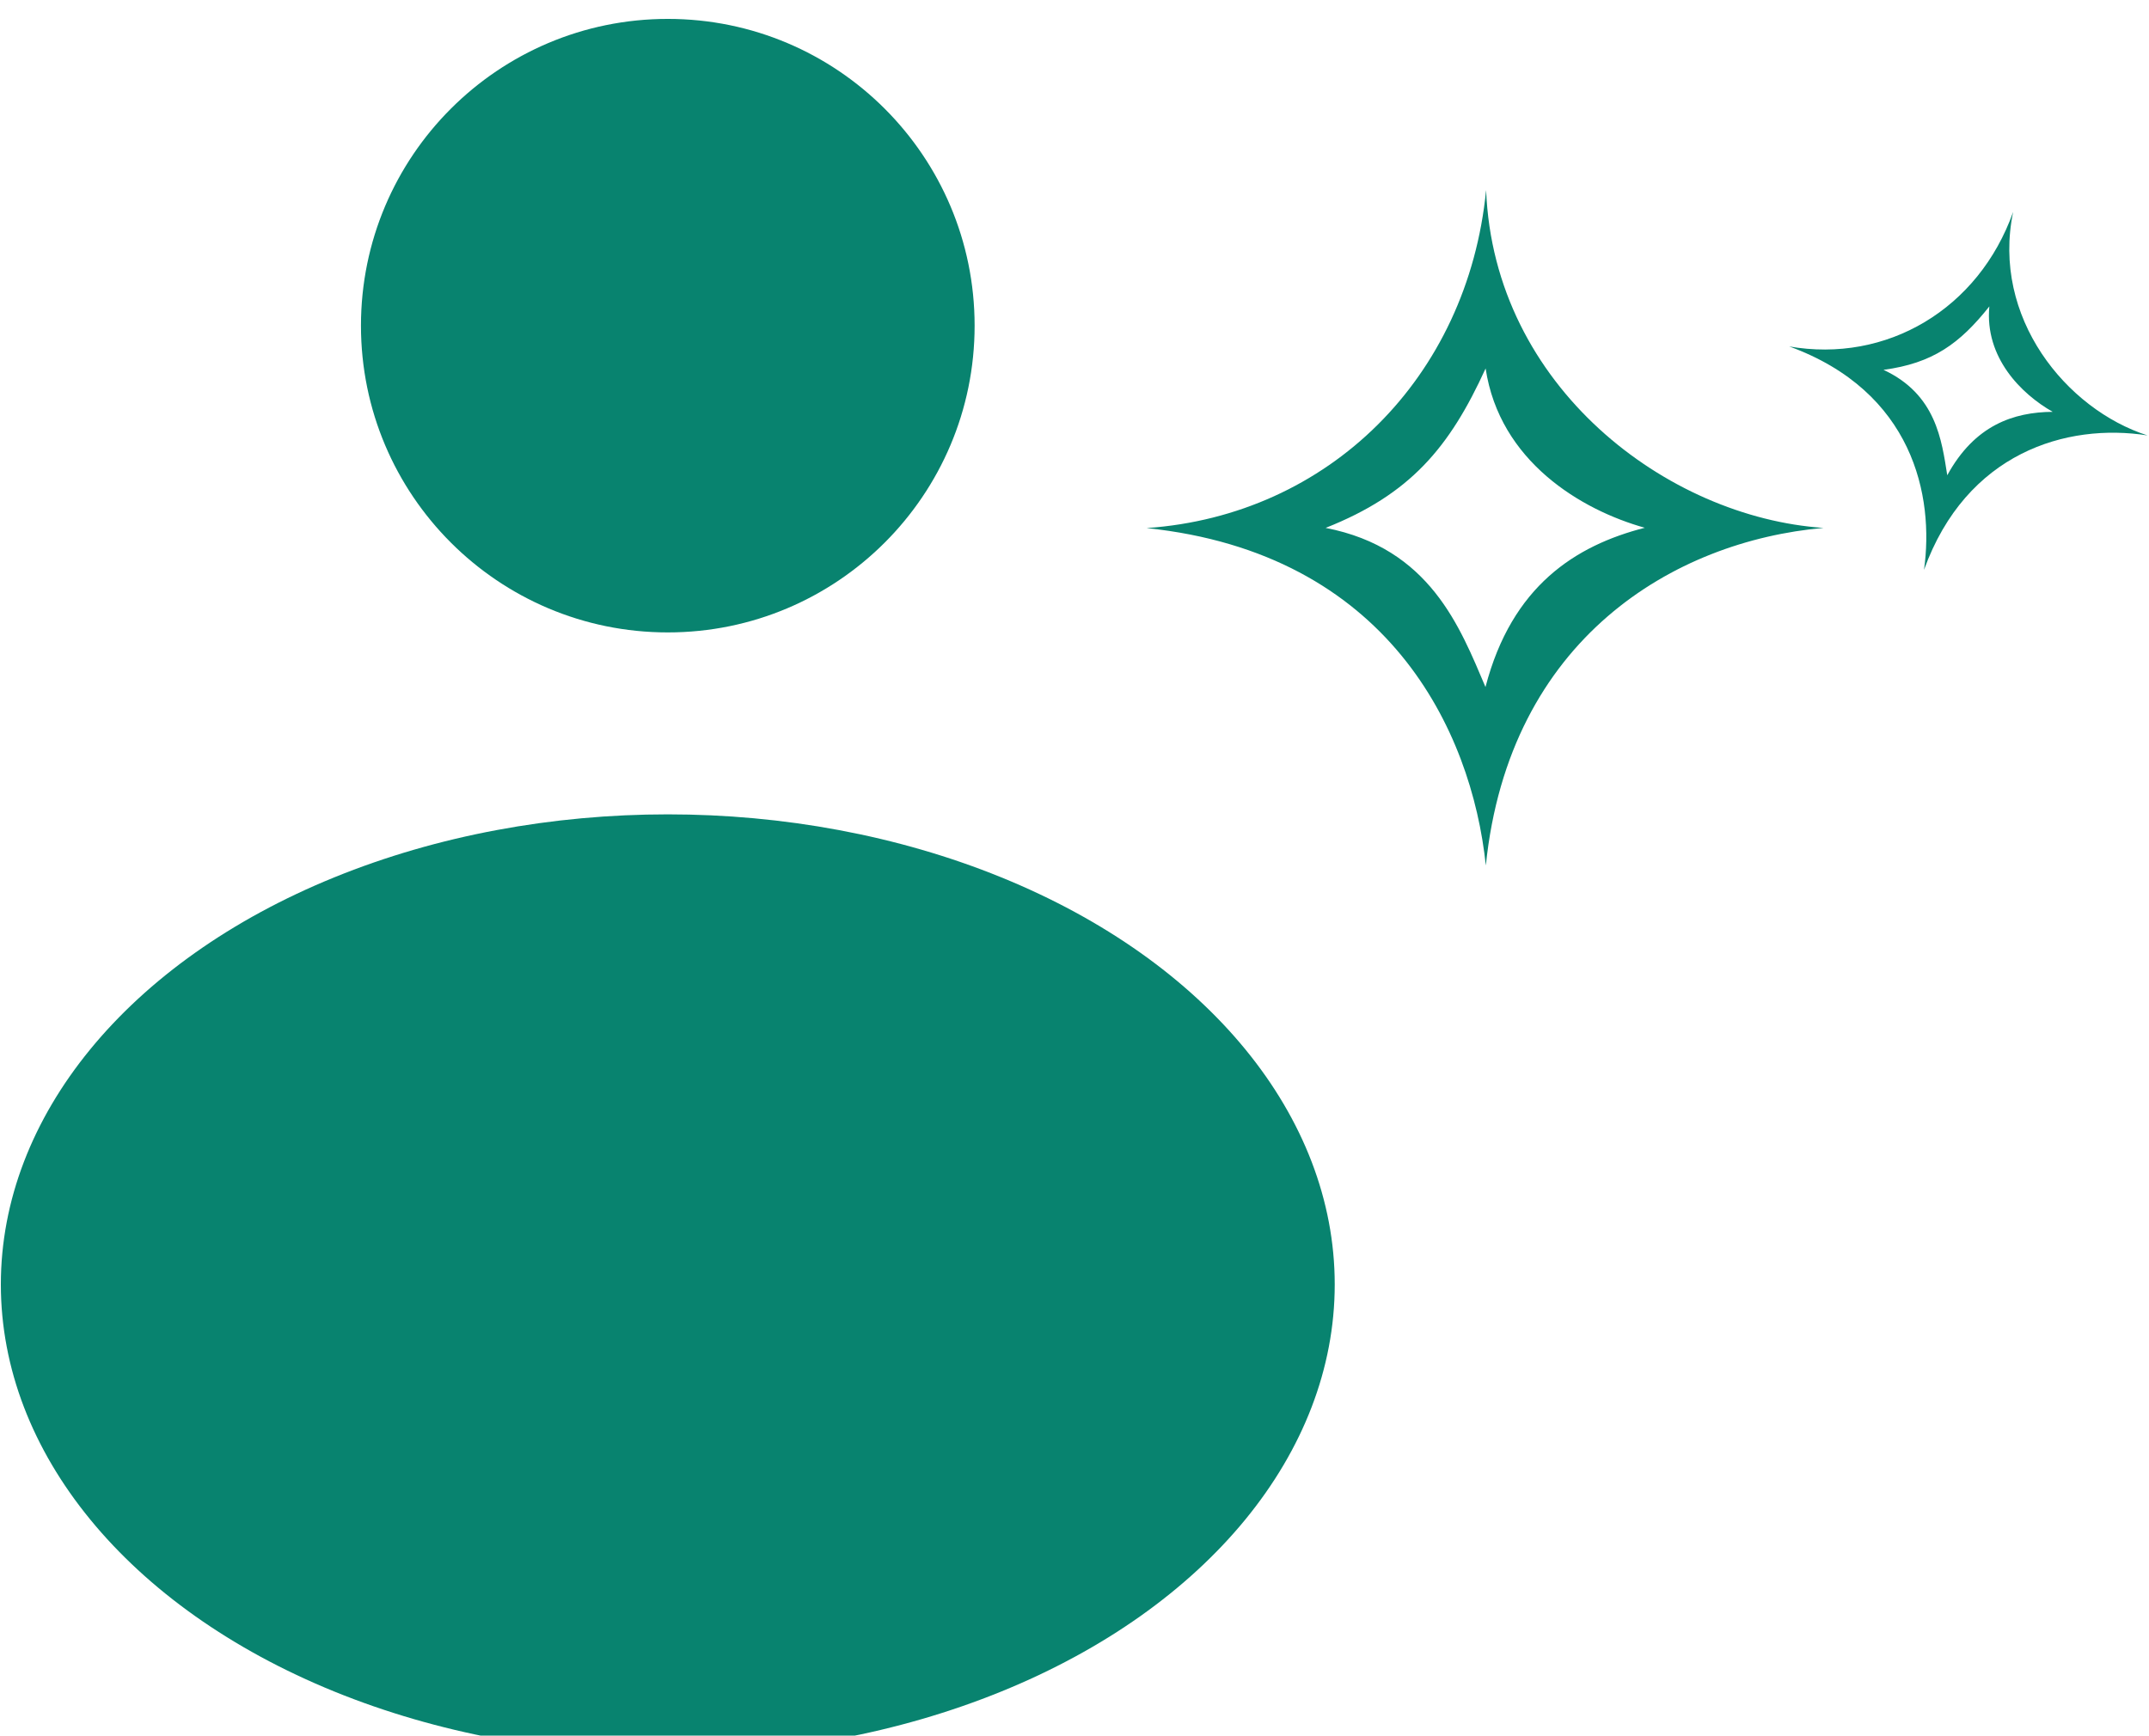 <?xml version="1.0" encoding="UTF-8"?>
<!DOCTYPE svg PUBLIC "-//W3C//DTD SVG 1.1//EN" "http://www.w3.org/Graphics/SVG/1.1/DTD/svg11.dtd">
<!-- Creator: CorelDRAW (OEM Version) -->
<svg xmlns="http://www.w3.org/2000/svg" xml:space="preserve" width="0.307in" height="0.248in" version="1.1" style="shape-rendering:geometricPrecision; text-rendering:geometricPrecision; image-rendering:optimizeQuality; fill-rule:evenodd; clip-rule:evenodd"
viewBox="0 0 306.57 247.93"
 xmlns:xlink="http://www.w3.org/1999/xlink"
 xmlns:xodm="http://www.corel.com/coreldraw/odm/2003">
 <defs>
  <style type="text/css">
   <![CDATA[
    .fil0 {fill:#08836F}
   ]]>
  </style>
 </defs>
 <g id="Layer_x0020_1">
  <g id="_2425751213456">
   <ellipse class="fil0" cx="95.2" cy="183.48" rx="95.25" ry="67.15"/>
   <circle class="fil0" cx="95.2" cy="46.52" r="43.82"/>
  </g>
  <path class="fil0" d="M255.3 49.48c13.98,2.46 27.11,-5.33 32.04,-19.21 -3.13,15.06 7.57,28.2 19.19,31.93 -11.57,-1.82 -25.89,2.48 -31.92,19.2 1.48,-10.56 -1.57,-25.49 -19.3,-31.93l0 0zm13.53 3.35c7.02,-0.94 10.88,-3.73 15.11,-9.06 -0.69,7.3 4.57,12.52 9.05,15.06 -5.58,0.04 -11.15,1.9 -15.06,9.06 -0.8,-5 -1.58,-11.56 -9.11,-15.06l0 0z"/>
  <path class="fil0" d="M163.63 75.43c25.93,-1.81 45.81,-21.45 48.44,-48.28 1.1,28.13 25.91,46.76 48.19,48.26 -21.35,1.88 -44.91,15.84 -48.23,48.22 -2.04,-19.42 -14.05,-44.59 -48.4,-48.19l0 0zm25.52 -0.02c12.05,-4.78 17.68,-11.43 22.85,-22.78 1.99,13.27 13.65,20.22 22.73,22.76 -9.89,2.54 -18.98,8.3 -22.75,22.75 -3.63,-8.52 -7.92,-19.84 -22.83,-22.73l0 0z"/>
 </g>
</svg>
